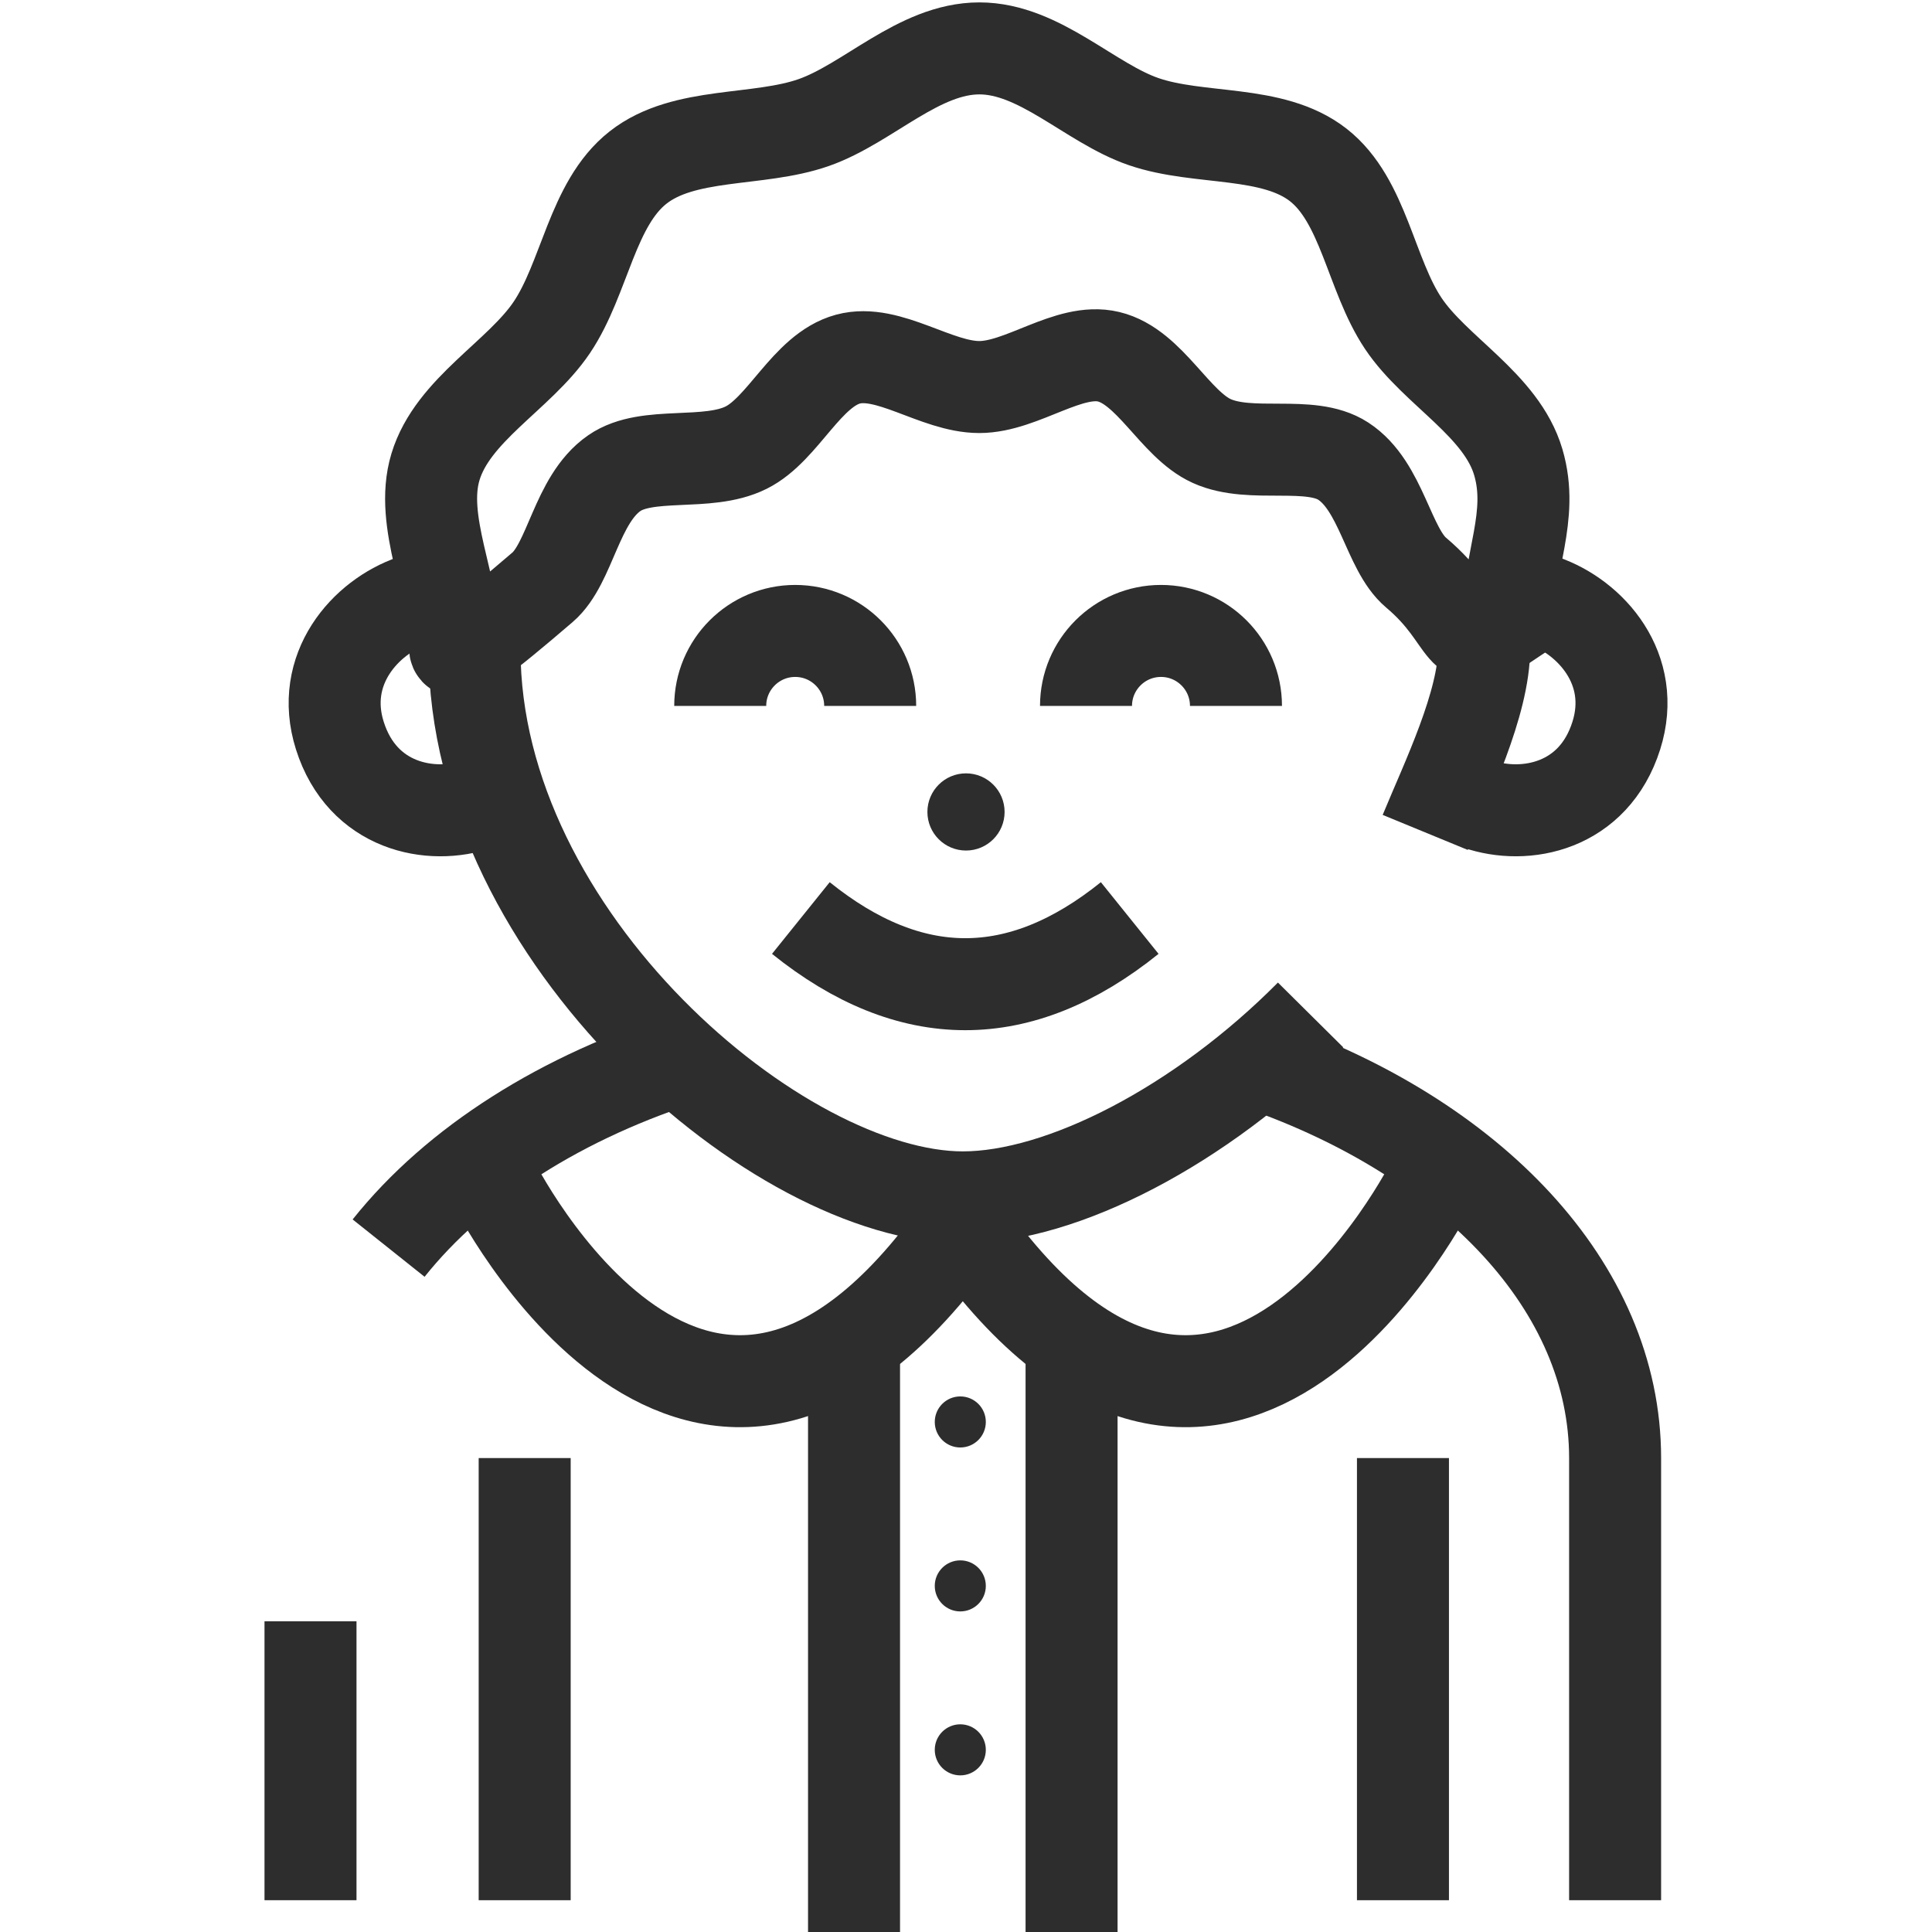 <?xml version="1.0" encoding="utf-8"?>
<!-- Generator: Adobe Illustrator 26.5.0, SVG Export Plug-In . SVG Version: 6.00 Build 0)  -->
<svg version="1.1" id="Layer_1" xmlns="http://www.w3.org/2000/svg" xmlns:xlink="http://www.w3.org/1999/xlink" x="0px" y="0px"
	 viewBox="0 0 42 42" enable-background="new 0 0 42 42" xml:space="preserve">
<path fill="none" stroke="#2D2D2D" stroke-width="2" stroke-miterlimit="10" d="M30.983,18.096
	c0.465-1.13,1.282-2.8,1.282-4.011"/>
<path fill="none" stroke="#2D2D2D" stroke-width="2" stroke-miterlimit="10" d="M10.316,14.128
	c0,6.26,6.626,11.902,10.615,11.902c2.164,0,5.183-1.569,7.56-3.966"/>
<path fill="none" stroke="#2D2D2D" stroke-width="2" stroke-miterlimit="10" d="M10.396,17.479
	c-1.03,0.356-2.517,0.064-3.008-1.487c-0.458-1.447,0.556-2.578,1.586-2.934"/>
<path fill="none" stroke="#2D2D2D" stroke-width="2" stroke-miterlimit="10" d="M32.129,17.479
	c1.03,0.356,2.517,0.064,3.008-1.487c0.458-1.447-0.556-2.578-1.586-2.934"/>
<g>
	<path fill="none" stroke="#2D2D2D" stroke-width="2" stroke-miterlimit="10" d="M32.782,13.524
		c0-1.312,0.572-2.298,0.224-3.478c-0.366-1.243-1.806-1.978-2.498-3.012c-0.713-1.064-0.859-2.674-1.851-3.449
		c-0.995-0.777-2.585-0.524-3.795-0.941c-1.17-0.402-2.262-1.592-3.571-1.592c-1.316,0-2.417,1.197-3.6,1.612
		c-1.214,0.426-2.817,0.188-3.821,0.979c-0.999,0.785-1.153,2.404-1.875,3.476
		c-0.704,1.045-2.153,1.785-2.529,3.033c-0.359,1.194,0.426,2.61,0.426,3.929c0,0.256,0.592-0.19,1.901-1.313
		c0.613-0.525,0.733-1.906,1.56-2.481c0.719-0.5,2.021-0.132,2.87-0.557c0.808-0.404,1.313-1.68,2.212-1.923
		c0.875-0.237,1.917,0.607,2.854,0.607c0.929,0,1.947-0.866,2.81-0.659c0.901,0.216,1.437,1.467,2.242,1.832
		c0.86,0.39,2.137-0.032,2.859,0.437c0.836,0.543,0.975,1.909,1.583,2.423
		C32.022,13.491,31.657,14.28,32.782,13.524z"/>
</g>
<path fill="none" stroke="#2D2D2D" stroke-width="2" stroke-miterlimit="10" d="M17.41,19.957c2.383,1.918,4.766,1.918,7.149,0
	"/>
<circle fill="#2D2D2D" cx="20.876" cy="30.912" r="0.555"/>
<circle fill="#2D2D2D" cx="20.876" cy="34.476" r="0.555"/>
<circle fill="#2D2D2D" cx="20.876" cy="38.04" r="0.555"/>
<path fill="none" stroke="#2D2D2D" stroke-width="2" stroke-miterlimit="10" d="M35.111,41.309c0,0,0-5.883,0-9.612
	c0-3.729-3.133-6.963-7.713-8.556"/>
<path fill="none" stroke="#2D2D2D" stroke-width="2" stroke-miterlimit="10" d="M6.75,35.245c0,5.309,0,6.064,0,6.064"/>
<path fill="none" stroke="#2D2D2D" stroke-width="2" stroke-miterlimit="10" d="M15.03,22.954
	c-2.807,0.872-5.121,2.346-6.582,4.179"/>
<line fill="none" stroke="#2D2D2D" stroke-width="2" stroke-miterlimit="10" x1="30.499" y1="31.697" x2="30.499" y2="41.309"/>
<line fill="none" stroke="#2D2D2D" stroke-width="2" stroke-miterlimit="10" x1="11.406" y1="31.697" x2="11.406" y2="41.309"/>
<path fill="none" stroke="#2D2D2D" stroke-width="2" stroke-miterlimit="10" d="M10.716,25.685c0,0,4.494,9.035,10.16,1.036"
	/>
<line fill="none" stroke="#2D2D2D" stroke-width="2" stroke-miterlimit="10" x1="18.566" y1="42" x2="18.566" y2="29.249"/>
<path fill="none" stroke="#2D2D2D" stroke-width="2" stroke-miterlimit="10" d="M31.145,25.685c0,0-4.494,9.035-10.16,1.036"
	/>
<line fill="none" stroke="#2D2D2D" stroke-width="2" stroke-miterlimit="10" x1="23.295" y1="42" x2="23.295" y2="29.249"/>
<circle fill="#2D2D2D" cx="21" cy="17.651" r="0.839"/>
<path fill="none" stroke="#2D2D2D" stroke-width="2" stroke-miterlimit="10" d="M18.917,15.346c0-0.9-0.73-1.63-1.63-1.63
	s-1.63,0.73-1.63,1.63"/>
<path fill="none" stroke="#2D2D2D" stroke-width="2" stroke-miterlimit="10" d="M26.869,15.346c0-0.9-0.73-1.63-1.63-1.63
	s-1.63,0.73-1.63,1.63"/>
</svg>
